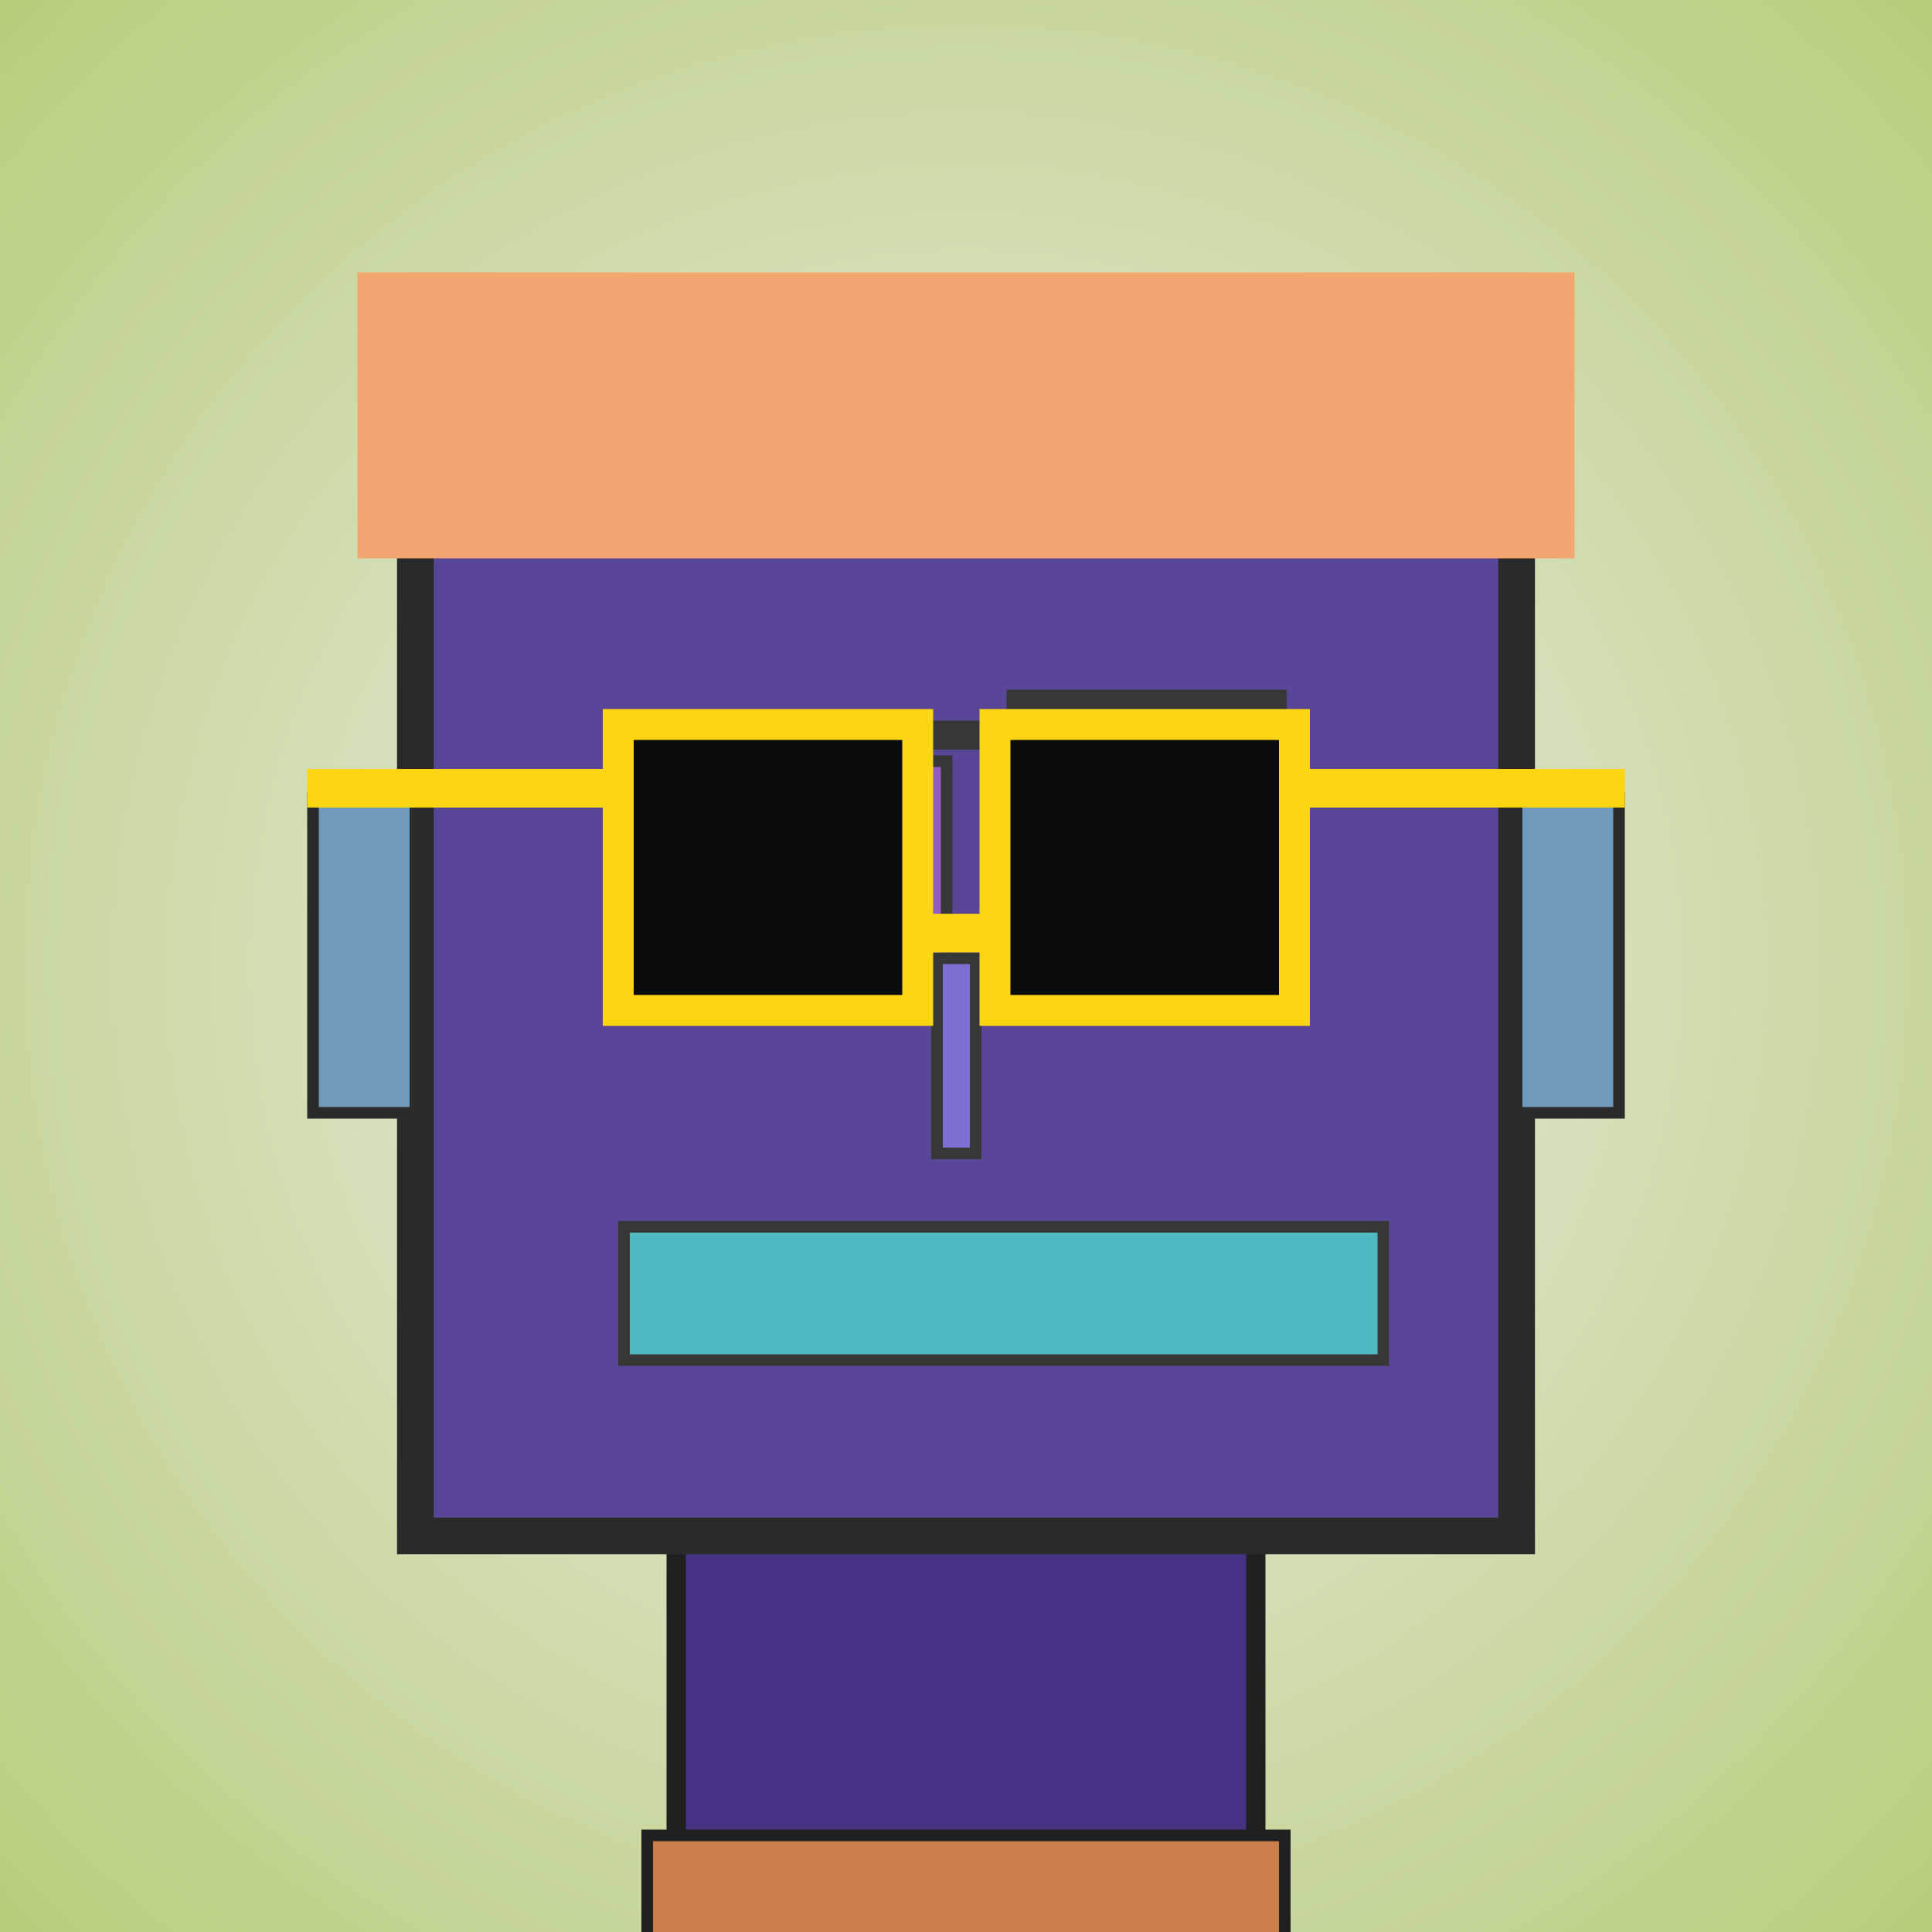 <?xml version="1.0" encoding="utf-8"?><svg viewBox="0 0 1000 1000" xmlns="http://www.w3.org/2000/svg"><defs><radialGradient gradientUnits="userSpaceOnUse" cx="500" cy="500" r="700" id="bkStyle"><stop offset="0" style="stop-color: #eeeeee"/><stop offset="1" style="stop-color: rgb(185, 205, 125)"/></radialGradient></defs><rect id="background" width="1000" height="1000"  style="fill: url(#bkStyle);" onclick="background.style.fill='rgba(0,0,0,0)'"/><rect x="350" y="795" width="300" height="215" style="fill: rgb(70, 50, 130); stroke-width: 10px; stroke: rgb(32, 32, 32);"/><rect x="215" y="205" width="570" height="590" style="fill: rgb(90, 70, 150); stroke-width: 19px; stroke: rgb(42, 42, 42);"/><rect x="365" y="394" width="125" height="108" style="fill: rgb(146, 90, 197); stroke-width: 6px; stroke: rgb(55, 55, 55);"/><rect x="530" y="404" width="115" height="98" style="fill: rgb(146, 90, 197); stroke-width: 6px; stroke: rgb(55, 55, 55);"/><rect x="396" y="428" width="62" height="40" style="fill: rgb(32,32,32); stroke-width: 6px; stroke: rgb(55,55,55);"/><rect x="565" y="442" width="45" height="43" style="fill: rgb(32,32,32); stroke-width: 6px; stroke: rgb(55,55,55);"/><rect x="485" y="496" width="20" height="101" style="fill: rgb(124, 113, 211); stroke-width: 6px; stroke: rgb(55, 55, 55);"/><rect x="162" y="413" width="53" height="163" style="fill: rgb(111, 154, 189); stroke-width: 6px; stroke: rgb(42, 42, 42);"/><rect x="785" y="413" width="53" height="163" style="fill: rgb(111, 154, 189); stroke-width: 6px; stroke: rgb(42, 42, 42);"/><rect x="366" y="373" width="145" height="15" style="fill: rgb(55, 55, 55); stroke-width: 0px; stroke: rgb(0, 0, 0);"/><rect x="521" y="357" width="145" height="25" style="fill: rgb(55, 55, 55); stroke-width: 0px; stroke: rgb(0, 0, 0);"/><rect x="323" y="635" width="393" height="69" style="fill: rgb(80, 186, 194); stroke-width: 6px; stroke: rgb(55, 55, 55);"/><rect x="475" y="473" width="40" height="20" style="fill: rgb(252,214,18);"/><rect x="320" y="375" width="155" height="148" style="fill: rgb(11,11,11); stroke-width: 16px; stroke: rgb(252,214,18);"/><rect x="515" y="375" width="155" height="148" style="fill: rgb(11,11,11); stroke-width: 16px; stroke: rgb(252,214,18);"/><rect x="159" y="398" width="168" height="20" style="fill: rgb(252,214,18);"/><rect x="663" y="398" width="178" height="20" style="fill: rgb(252,214,18);"/><rect x="185" y="141" width="630" height="148" style="fill: rgb(243, 166, 111); stroke-width: 0px; stroke: rgb(0, 0, 0);"/><rect x="335" y="950" width="330" height="62" style="fill: rgb(203, 126, 71); stroke-width: 6px; stroke: rgb(32, 32, 32);"/></svg>